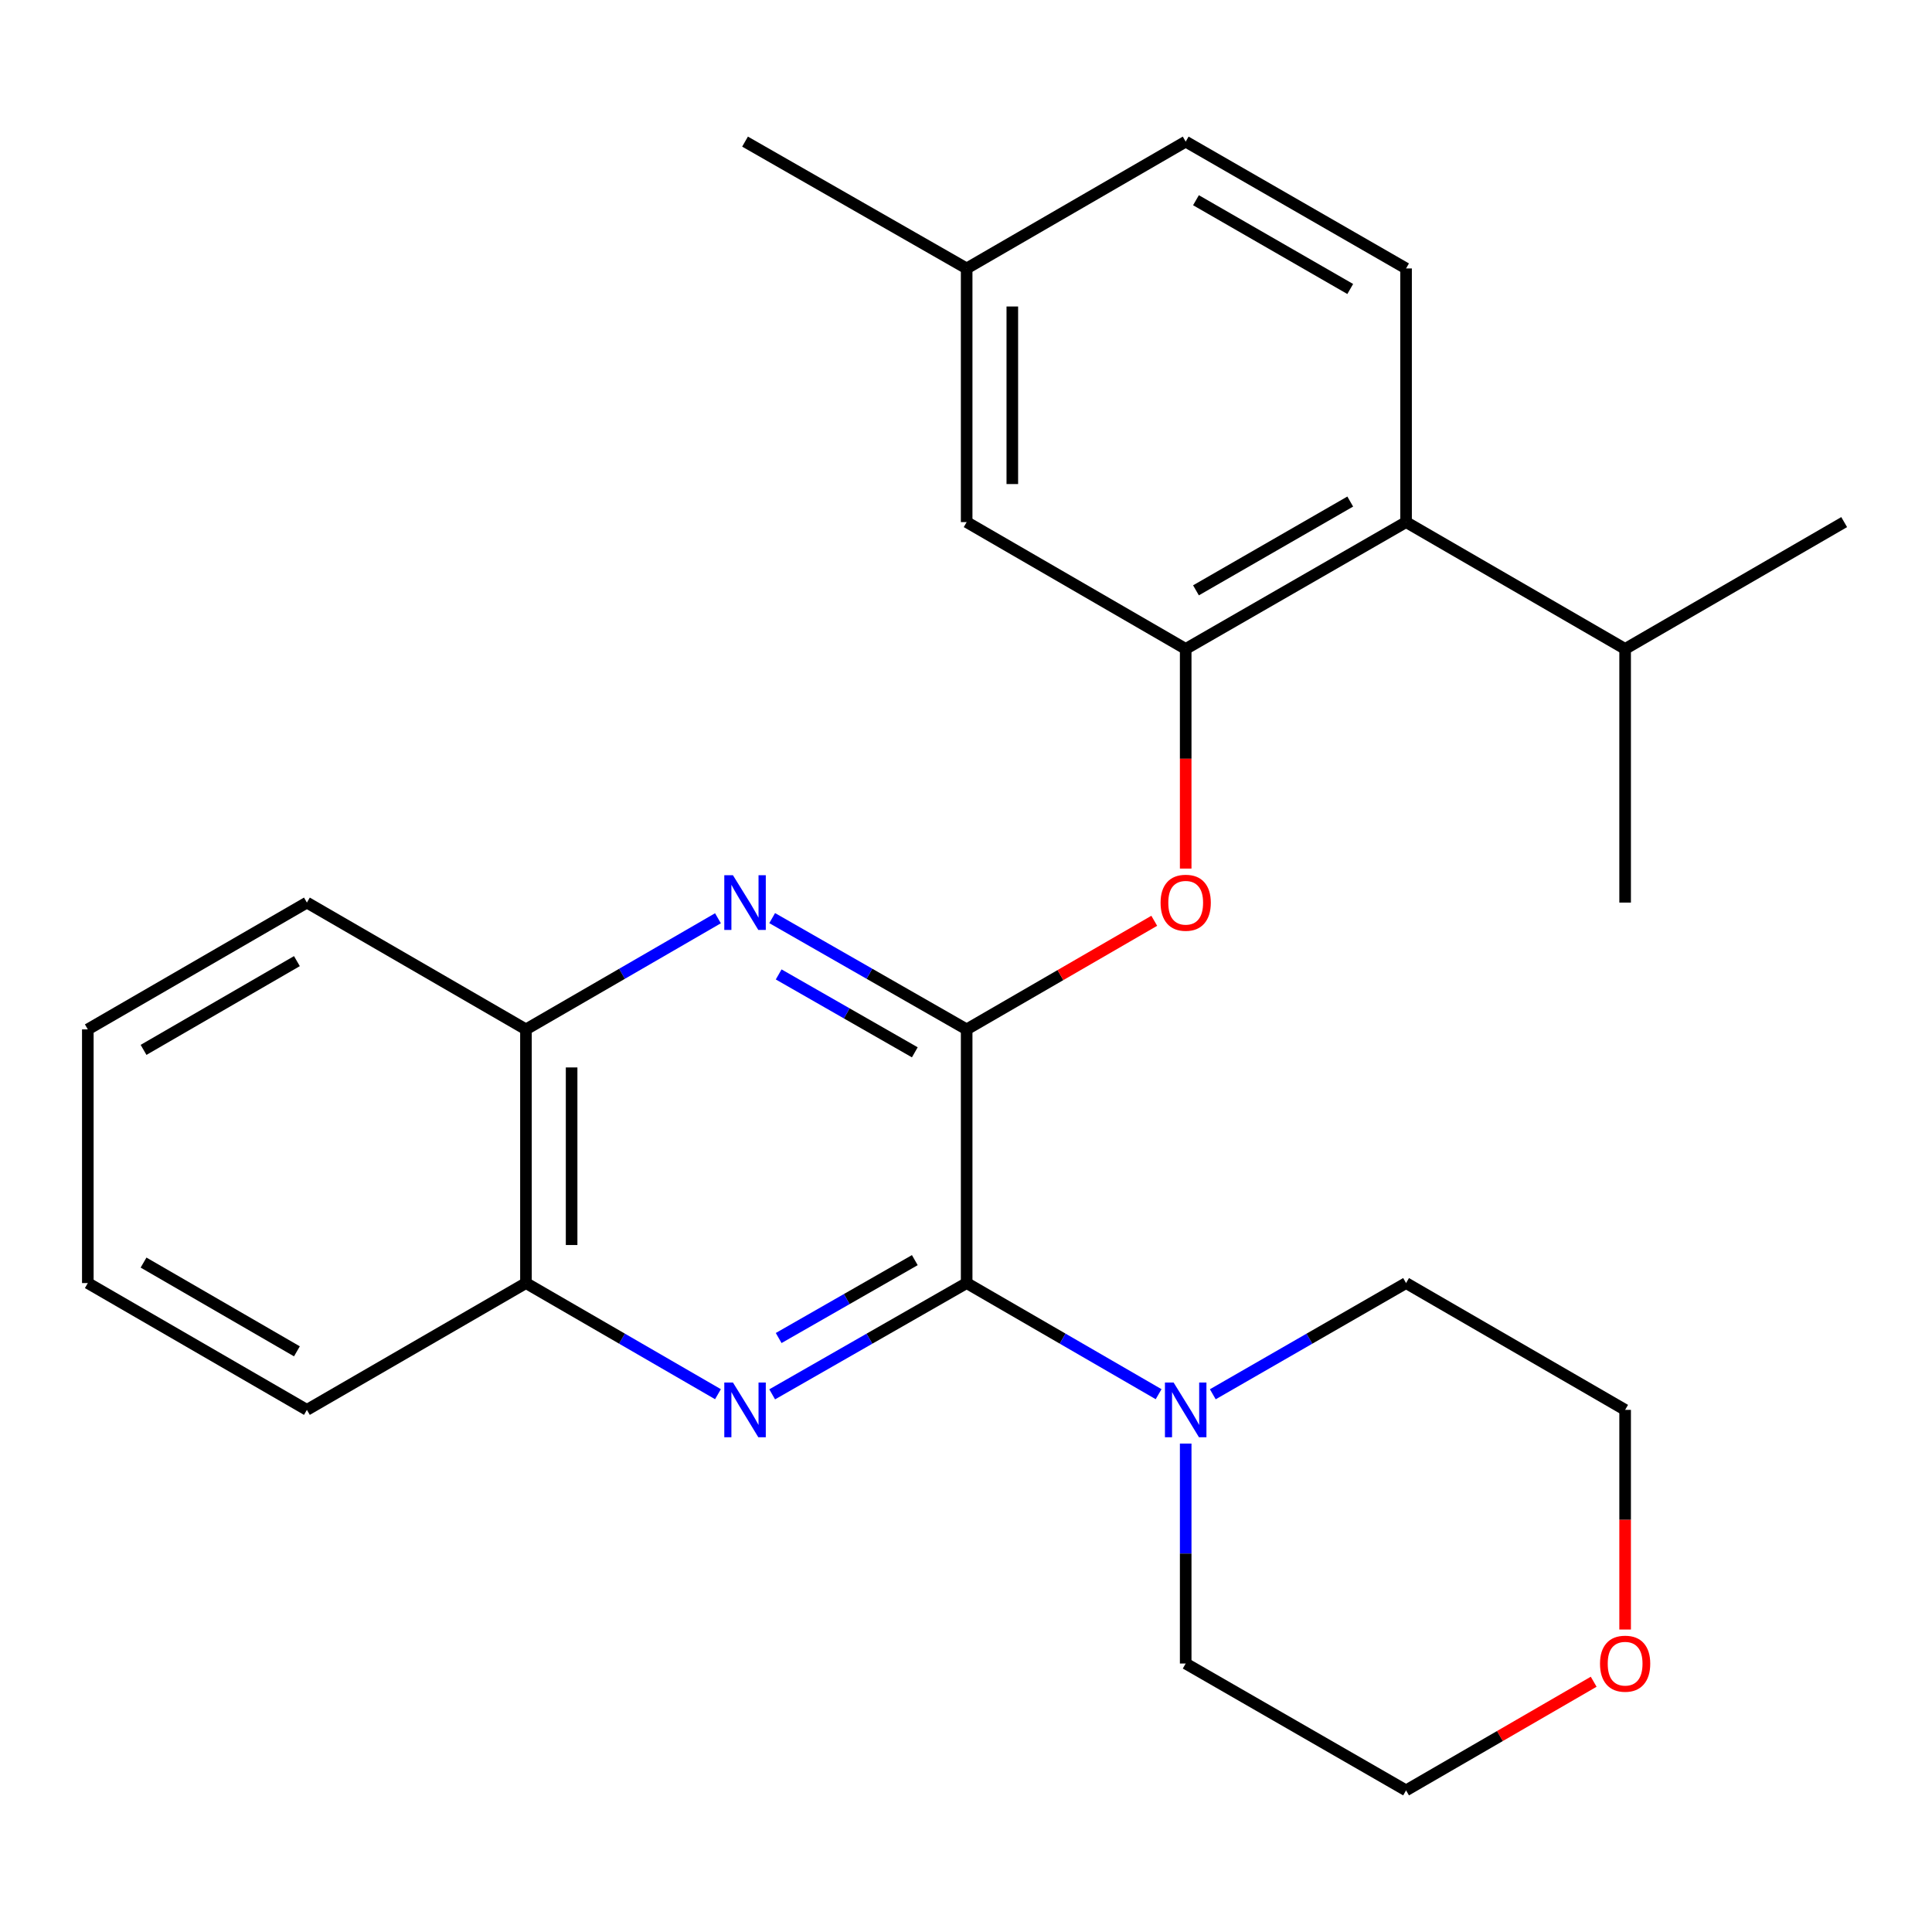 <?xml version='1.0' encoding='iso-8859-1'?>
<svg version='1.1' baseProfile='full'
              xmlns='http://www.w3.org/2000/svg'
                      xmlns:rdkit='http://www.rdkit.org/xml'
                      xmlns:xlink='http://www.w3.org/1999/xlink'
                  xml:space='preserve'
width='1000px' height='1000px' viewBox='0 0 1000 1000'>
<!-- END OF HEADER -->
<rect style='opacity:1.0;fill:#FFFFFF;stroke:none' width='1000' height='1000' x='0' y='0'> </rect>
<path class='bond-0' d='M 500.341,532.81 L 500.341,664.115' style='fill:none;fill-rule:evenodd;stroke:#000000;stroke-width:6px;stroke-linecap:butt;stroke-linejoin:miter;stroke-opacity:1' />
<path class='bond-2' d='M 500.341,532.81 L 450.009,504.011' style='fill:none;fill-rule:evenodd;stroke:#000000;stroke-width:6px;stroke-linecap:butt;stroke-linejoin:miter;stroke-opacity:1' />
<path class='bond-2' d='M 450.009,504.011 L 399.676,475.213' style='fill:none;fill-rule:evenodd;stroke:#0000FF;stroke-width:6px;stroke-linecap:butt;stroke-linejoin:miter;stroke-opacity:1' />
<path class='bond-2' d='M 473.505,544.683 L 438.272,524.523' style='fill:none;fill-rule:evenodd;stroke:#000000;stroke-width:6px;stroke-linecap:butt;stroke-linejoin:miter;stroke-opacity:1' />
<path class='bond-2' d='M 438.272,524.523 L 403.039,504.364' style='fill:none;fill-rule:evenodd;stroke:#0000FF;stroke-width:6px;stroke-linecap:butt;stroke-linejoin:miter;stroke-opacity:1' />
<path class='bond-4' d='M 500.341,532.81 L 548.889,504.704' style='fill:none;fill-rule:evenodd;stroke:#000000;stroke-width:6px;stroke-linecap:butt;stroke-linejoin:miter;stroke-opacity:1' />
<path class='bond-4' d='M 548.889,504.704 L 597.437,476.599' style='fill:none;fill-rule:evenodd;stroke:#FF0000;stroke-width:6px;stroke-linecap:butt;stroke-linejoin:miter;stroke-opacity:1' />
<path class='bond-1' d='M 500.341,664.115 L 450.009,692.913' style='fill:none;fill-rule:evenodd;stroke:#000000;stroke-width:6px;stroke-linecap:butt;stroke-linejoin:miter;stroke-opacity:1' />
<path class='bond-1' d='M 450.009,692.913 L 399.676,721.712' style='fill:none;fill-rule:evenodd;stroke:#0000FF;stroke-width:6px;stroke-linecap:butt;stroke-linejoin:miter;stroke-opacity:1' />
<path class='bond-1' d='M 473.505,652.242 L 438.272,672.401' style='fill:none;fill-rule:evenodd;stroke:#000000;stroke-width:6px;stroke-linecap:butt;stroke-linejoin:miter;stroke-opacity:1' />
<path class='bond-1' d='M 438.272,672.401 L 403.039,692.56' style='fill:none;fill-rule:evenodd;stroke:#0000FF;stroke-width:6px;stroke-linecap:butt;stroke-linejoin:miter;stroke-opacity:1' />
<path class='bond-5' d='M 500.341,664.115 L 550.019,692.874' style='fill:none;fill-rule:evenodd;stroke:#000000;stroke-width:6px;stroke-linecap:butt;stroke-linejoin:miter;stroke-opacity:1' />
<path class='bond-5' d='M 550.019,692.874 L 599.697,721.634' style='fill:none;fill-rule:evenodd;stroke:#0000FF;stroke-width:6px;stroke-linecap:butt;stroke-linejoin:miter;stroke-opacity:1' />
<path class='bond-26' d='M 371.616,721.636 L 321.926,692.875' style='fill:none;fill-rule:evenodd;stroke:#0000FF;stroke-width:6px;stroke-linecap:butt;stroke-linejoin:miter;stroke-opacity:1' />
<path class='bond-26' d='M 321.926,692.875 L 272.235,664.115' style='fill:none;fill-rule:evenodd;stroke:#000000;stroke-width:6px;stroke-linecap:butt;stroke-linejoin:miter;stroke-opacity:1' />
<path class='bond-8' d='M 371.616,475.289 L 321.926,504.049' style='fill:none;fill-rule:evenodd;stroke:#0000FF;stroke-width:6px;stroke-linecap:butt;stroke-linejoin:miter;stroke-opacity:1' />
<path class='bond-8' d='M 321.926,504.049 L 272.235,532.81' style='fill:none;fill-rule:evenodd;stroke:#000000;stroke-width:6px;stroke-linecap:butt;stroke-linejoin:miter;stroke-opacity:1' />
<path class='bond-3' d='M 613.712,335.885 L 613.712,392.73' style='fill:none;fill-rule:evenodd;stroke:#000000;stroke-width:6px;stroke-linecap:butt;stroke-linejoin:miter;stroke-opacity:1' />
<path class='bond-3' d='M 613.712,392.73 L 613.712,449.575' style='fill:none;fill-rule:evenodd;stroke:#FF0000;stroke-width:6px;stroke-linecap:butt;stroke-linejoin:miter;stroke-opacity:1' />
<path class='bond-6' d='M 613.712,335.885 L 727.778,270.239' style='fill:none;fill-rule:evenodd;stroke:#000000;stroke-width:6px;stroke-linecap:butt;stroke-linejoin:miter;stroke-opacity:1' />
<path class='bond-6' d='M 619.034,305.556 L 698.88,259.603' style='fill:none;fill-rule:evenodd;stroke:#000000;stroke-width:6px;stroke-linecap:butt;stroke-linejoin:miter;stroke-opacity:1' />
<path class='bond-10' d='M 613.712,335.885 L 500.341,270.239' style='fill:none;fill-rule:evenodd;stroke:#000000;stroke-width:6px;stroke-linecap:butt;stroke-linejoin:miter;stroke-opacity:1' />
<path class='bond-15' d='M 613.712,747.19 L 613.712,804.115' style='fill:none;fill-rule:evenodd;stroke:#0000FF;stroke-width:6px;stroke-linecap:butt;stroke-linejoin:miter;stroke-opacity:1' />
<path class='bond-15' d='M 613.712,804.115 L 613.712,861.039' style='fill:none;fill-rule:evenodd;stroke:#000000;stroke-width:6px;stroke-linecap:butt;stroke-linejoin:miter;stroke-opacity:1' />
<path class='bond-16' d='M 627.742,721.675 L 677.76,692.895' style='fill:none;fill-rule:evenodd;stroke:#0000FF;stroke-width:6px;stroke-linecap:butt;stroke-linejoin:miter;stroke-opacity:1' />
<path class='bond-16' d='M 677.76,692.895 L 727.778,664.115' style='fill:none;fill-rule:evenodd;stroke:#000000;stroke-width:6px;stroke-linecap:butt;stroke-linejoin:miter;stroke-opacity:1' />
<path class='bond-9' d='M 727.778,270.239 L 727.778,138.947' style='fill:none;fill-rule:evenodd;stroke:#000000;stroke-width:6px;stroke-linecap:butt;stroke-linejoin:miter;stroke-opacity:1' />
<path class='bond-12' d='M 727.778,270.239 L 841.162,335.885' style='fill:none;fill-rule:evenodd;stroke:#000000;stroke-width:6px;stroke-linecap:butt;stroke-linejoin:miter;stroke-opacity:1' />
<path class='bond-7' d='M 272.235,664.115 L 272.235,532.81' style='fill:none;fill-rule:evenodd;stroke:#000000;stroke-width:6px;stroke-linecap:butt;stroke-linejoin:miter;stroke-opacity:1' />
<path class='bond-7' d='M 295.867,644.419 L 295.867,552.506' style='fill:none;fill-rule:evenodd;stroke:#000000;stroke-width:6px;stroke-linecap:butt;stroke-linejoin:miter;stroke-opacity:1' />
<path class='bond-17' d='M 272.235,664.115 L 158.851,729.748' style='fill:none;fill-rule:evenodd;stroke:#000000;stroke-width:6px;stroke-linecap:butt;stroke-linejoin:miter;stroke-opacity:1' />
<path class='bond-20' d='M 272.235,532.81 L 158.851,467.177' style='fill:none;fill-rule:evenodd;stroke:#000000;stroke-width:6px;stroke-linecap:butt;stroke-linejoin:miter;stroke-opacity:1' />
<path class='bond-28' d='M 727.778,138.947 L 613.712,73.302' style='fill:none;fill-rule:evenodd;stroke:#000000;stroke-width:6px;stroke-linecap:butt;stroke-linejoin:miter;stroke-opacity:1' />
<path class='bond-28' d='M 698.88,149.583 L 619.034,103.631' style='fill:none;fill-rule:evenodd;stroke:#000000;stroke-width:6px;stroke-linecap:butt;stroke-linejoin:miter;stroke-opacity:1' />
<path class='bond-13' d='M 500.341,270.239 L 500.341,138.947' style='fill:none;fill-rule:evenodd;stroke:#000000;stroke-width:6px;stroke-linecap:butt;stroke-linejoin:miter;stroke-opacity:1' />
<path class='bond-13' d='M 523.974,250.546 L 523.974,158.641' style='fill:none;fill-rule:evenodd;stroke:#000000;stroke-width:6px;stroke-linecap:butt;stroke-linejoin:miter;stroke-opacity:1' />
<path class='bond-11' d='M 841.162,843.437 L 841.162,786.592' style='fill:none;fill-rule:evenodd;stroke:#FF0000;stroke-width:6px;stroke-linecap:butt;stroke-linejoin:miter;stroke-opacity:1' />
<path class='bond-11' d='M 841.162,786.592 L 841.162,729.748' style='fill:none;fill-rule:evenodd;stroke:#000000;stroke-width:6px;stroke-linecap:butt;stroke-linejoin:miter;stroke-opacity:1' />
<path class='bond-27' d='M 824.886,870.464 L 776.332,898.581' style='fill:none;fill-rule:evenodd;stroke:#FF0000;stroke-width:6px;stroke-linecap:butt;stroke-linejoin:miter;stroke-opacity:1' />
<path class='bond-27' d='M 776.332,898.581 L 727.778,926.698' style='fill:none;fill-rule:evenodd;stroke:#000000;stroke-width:6px;stroke-linecap:butt;stroke-linejoin:miter;stroke-opacity:1' />
<path class='bond-21' d='M 841.162,335.885 L 954.545,270.239' style='fill:none;fill-rule:evenodd;stroke:#000000;stroke-width:6px;stroke-linecap:butt;stroke-linejoin:miter;stroke-opacity:1' />
<path class='bond-22' d='M 841.162,335.885 L 841.162,467.177' style='fill:none;fill-rule:evenodd;stroke:#000000;stroke-width:6px;stroke-linecap:butt;stroke-linejoin:miter;stroke-opacity:1' />
<path class='bond-14' d='M 500.341,138.947 L 613.712,73.302' style='fill:none;fill-rule:evenodd;stroke:#000000;stroke-width:6px;stroke-linecap:butt;stroke-linejoin:miter;stroke-opacity:1' />
<path class='bond-23' d='M 500.341,138.947 L 385.632,73.302' style='fill:none;fill-rule:evenodd;stroke:#000000;stroke-width:6px;stroke-linecap:butt;stroke-linejoin:miter;stroke-opacity:1' />
<path class='bond-19' d='M 613.712,861.039 L 727.778,926.698' style='fill:none;fill-rule:evenodd;stroke:#000000;stroke-width:6px;stroke-linecap:butt;stroke-linejoin:miter;stroke-opacity:1' />
<path class='bond-18' d='M 727.778,664.115 L 841.162,729.748' style='fill:none;fill-rule:evenodd;stroke:#000000;stroke-width:6px;stroke-linecap:butt;stroke-linejoin:miter;stroke-opacity:1' />
<path class='bond-29' d='M 158.851,729.748 L 45.455,664.115' style='fill:none;fill-rule:evenodd;stroke:#000000;stroke-width:6px;stroke-linecap:butt;stroke-linejoin:miter;stroke-opacity:1' />
<path class='bond-29' d='M 153.68,699.449 L 74.302,653.506' style='fill:none;fill-rule:evenodd;stroke:#000000;stroke-width:6px;stroke-linecap:butt;stroke-linejoin:miter;stroke-opacity:1' />
<path class='bond-24' d='M 158.851,467.177 L 45.455,532.81' style='fill:none;fill-rule:evenodd;stroke:#000000;stroke-width:6px;stroke-linecap:butt;stroke-linejoin:miter;stroke-opacity:1' />
<path class='bond-24' d='M 153.68,497.476 L 74.302,543.419' style='fill:none;fill-rule:evenodd;stroke:#000000;stroke-width:6px;stroke-linecap:butt;stroke-linejoin:miter;stroke-opacity:1' />
<path class='bond-25' d='M 45.455,532.81 L 45.455,664.115' style='fill:none;fill-rule:evenodd;stroke:#000000;stroke-width:6px;stroke-linecap:butt;stroke-linejoin:miter;stroke-opacity:1' />
<path  class='atom-2' d='M 379.372 715.588
L 388.652 730.588
Q 389.572 732.068, 391.052 734.748
Q 392.532 737.428, 392.612 737.588
L 392.612 715.588
L 396.372 715.588
L 396.372 743.908
L 392.492 743.908
L 382.532 727.508
Q 381.372 725.588, 380.132 723.388
Q 378.932 721.188, 378.572 720.508
L 378.572 743.908
L 374.892 743.908
L 374.892 715.588
L 379.372 715.588
' fill='#0000FF'/>
<path  class='atom-3' d='M 379.372 453.017
L 388.652 468.017
Q 389.572 469.497, 391.052 472.177
Q 392.532 474.857, 392.612 475.017
L 392.612 453.017
L 396.372 453.017
L 396.372 481.337
L 392.492 481.337
L 382.532 464.937
Q 381.372 463.017, 380.132 460.817
Q 378.932 458.617, 378.572 457.937
L 378.572 481.337
L 374.892 481.337
L 374.892 453.017
L 379.372 453.017
' fill='#0000FF'/>
<path  class='atom-5' d='M 600.712 467.257
Q 600.712 460.457, 604.072 456.657
Q 607.432 452.857, 613.712 452.857
Q 619.992 452.857, 623.352 456.657
Q 626.712 460.457, 626.712 467.257
Q 626.712 474.137, 623.312 478.057
Q 619.912 481.937, 613.712 481.937
Q 607.472 481.937, 604.072 478.057
Q 600.712 474.177, 600.712 467.257
M 613.712 478.737
Q 618.032 478.737, 620.352 475.857
Q 622.712 472.937, 622.712 467.257
Q 622.712 461.697, 620.352 458.897
Q 618.032 456.057, 613.712 456.057
Q 609.392 456.057, 607.032 458.857
Q 604.712 461.657, 604.712 467.257
Q 604.712 472.977, 607.032 475.857
Q 609.392 478.737, 613.712 478.737
' fill='#FF0000'/>
<path  class='atom-6' d='M 607.452 715.588
L 616.732 730.588
Q 617.652 732.068, 619.132 734.748
Q 620.612 737.428, 620.692 737.588
L 620.692 715.588
L 624.452 715.588
L 624.452 743.908
L 620.572 743.908
L 610.612 727.508
Q 609.452 725.588, 608.212 723.388
Q 607.012 721.188, 606.652 720.508
L 606.652 743.908
L 602.972 743.908
L 602.972 715.588
L 607.452 715.588
' fill='#0000FF'/>
<path  class='atom-12' d='M 828.162 861.119
Q 828.162 854.319, 831.522 850.519
Q 834.882 846.719, 841.162 846.719
Q 847.442 846.719, 850.802 850.519
Q 854.162 854.319, 854.162 861.119
Q 854.162 867.999, 850.762 871.919
Q 847.362 875.799, 841.162 875.799
Q 834.922 875.799, 831.522 871.919
Q 828.162 868.039, 828.162 861.119
M 841.162 872.599
Q 845.482 872.599, 847.802 869.719
Q 850.162 866.799, 850.162 861.119
Q 850.162 855.559, 847.802 852.759
Q 845.482 849.919, 841.162 849.919
Q 836.842 849.919, 834.482 852.719
Q 832.162 855.519, 832.162 861.119
Q 832.162 866.839, 834.482 869.719
Q 836.842 872.599, 841.162 872.599
' fill='#FF0000'/>
</svg>
